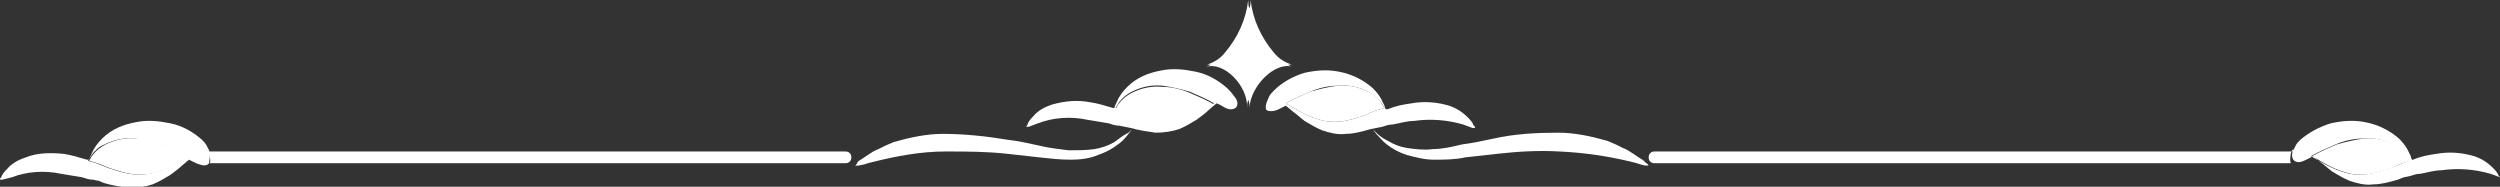 <?xml version="1.0" encoding="utf-8"?>
<!-- Generator: Adobe Illustrator 21.0.0, SVG Export Plug-In . SVG Version: 6.00 Build 0)  -->
<svg version="1.1" id="Layer_1" xmlns="http://www.w3.org/2000/svg" xmlns:xlink="http://www.w3.org/1999/xlink" x="0px" y="0px"
	 viewBox="0 0 212.9 15.9" style="enable-background:new 0 0 212.9 15.9;" xml:space="preserve">
<rect x="0" y="0" width="212.9" height="15.9" fill="#333333" stroke="none"/>
<style type="text/css">
	.st0{fill:#FFFFFF;}
</style>
<title>ornament_top</title>
<path class="st0" d="M101.3,7.9c-0.7-0.3-1.5-0.5-2.3-0.5c-0.9-0.1-1.8,0.1-2.6,0.5c-0.4,0.2-0.8,0.5-1.1,0.9
	c-0.1,0.1-0.2,0.3-0.3,0.5l0.7,0.2l0.5,0.2l0.4,0.2c0.6,0.2,1.2,0.4,1.8,0.5c0.6,0.1,1.1,0.1,1.7,0c0.9-0.2,1.8-0.6,2.6-1.1l0.7-0.4
	C102.7,8.5,102,8.2,101.3,7.9z"/>
<path class="st0" d="M13.9,12.3c-0.7-0.3-1.5-0.5-2.3-0.5c-0.9-0.1-1.8,0.1-2.6,0.5c-0.4,0.2-0.8,0.5-1.1,0.9
	c-0.1,0.1-0.2,0.3-0.3,0.5l0.7,0.2l0.5,0.2l0.5,0.2c0.6,0.2,1.2,0.4,1.8,0.5c0.6,0.1,1.1,0.1,1.7,0c0.9-0.2,1.8-0.6,2.6-1.1l0.7-0.4
	C15.4,12.9,14.6,12.6,13.9,12.3z"/>
<path class="st0" d="M117.9,9.2c-0.1-0.2-0.2-0.3-0.3-0.5c-0.3-0.4-0.6-0.7-1.1-0.9c-0.8-0.4-1.7-0.6-2.6-0.5
	c-0.8,0.1-1.6,0.3-2.3,0.5c-0.7,0.3-1.4,0.6-2.1,1l0.7,0.4c0.8,0.5,1.7,0.9,2.6,1.1c0.6,0.1,1.1,0.1,1.7,0c0.6-0.1,1.2-0.3,1.8-0.5
	l0.4-0.2l0.5-0.2L117.9,9.2z"/>
<path class="st0" d="M205,13.2c-0.3-0.4-0.7-0.7-1.1-0.9c-0.8-0.4-1.7-0.6-2.6-0.5c-0.8,0.1-1.6,0.3-2.3,0.5c-0.7,0.3-1.4,0.6-2.1,1
	l0.7,0.4c0.8,0.5,1.7,0.9,2.6,1.1c0.6,0.1,1.1,0.1,1.7,0c0.6-0.1,1.2-0.3,1.8-0.5l0.4-0.2l0.5-0.2l0.7-0.2
	C205.2,13.5,205.1,13.3,205,13.2z"/>
<path class="st0" d="M72,12.9H17.6v-0.2c0,0,0.1,0.1,0.1,0.2c0.2,0.4,0.3,1,0.1,1H72c0.3,0,0.5-0.2,0.5-0.5S72.3,12.9,72,12.9
	L72,12.9z"/>
<path class="st0" d="M104.5,7.5c-0.8-0.7-1.7-1.2-2.7-1.4c-1-0.2-1.9-0.3-2.9-0.1c-1.1,0.2-2.1,0.6-2.9,1.4
	c-0.4,0.4-0.7,0.8-0.9,1.3c-0.1,0.2-0.2,0.4-0.2,0.5h-0.1c-0.7-0.2-1.3-0.4-2-0.5c-1.1-0.2-2.1-0.1-3.2,0.2c-0.6,0.2-1.2,0.5-1.6,1
	c-0.2,0.2-0.4,0.4-0.5,0.7c0,0.1-0.1,0.1-0.1,0.2c0.1,0,0.2,0,0.2,0l0.8-0.3c1.3-0.5,2.8-0.6,4.2-0.3c0.6,0.1,1.2,0.2,1.8,0.3
	c0.3,0.1,0.6,0.2,0.9,0.2l0.5,0.1l0.5,0.1c0.7,0.2,1.4,0.3,2.1,0.4c0.7,0,1.4-0.1,2-0.3c0.5-0.2,1-0.5,1.5-0.8
	c0.4-0.3,0.8-0.6,1-0.8l0.7-0.6c0,0,0.3,0.1,0.6,0.3s0.7,0.3,1,0.1s0.2-0.7-0.1-1C104.9,7.9,104.7,7.7,104.5,7.5z M102.7,9.2
	c-0.8,0.5-1.7,0.9-2.6,1.1c-0.6,0.1-1.1,0.1-1.7,0c-0.6-0.1-1.2-0.3-1.8-0.5l-0.4-0.2l-0.5-0.2L95,9.2c0.1-0.2,0.2-0.3,0.3-0.5
	c0.3-0.4,0.7-0.7,1.1-0.9c0.8-0.4,1.7-0.6,2.6-0.5c0.8,0.1,1.6,0.3,2.3,0.5c0.7,0.3,1.4,0.6,2.1,1L102.7,9.2z"/>
<path class="st0" d="M17.7,12.6l-0.1-0.2c-0.1-0.2-0.3-0.4-0.4-0.5c-0.8-0.7-1.7-1.2-2.7-1.4c-1-0.2-1.9-0.3-2.9-0.1
	c-1.1,0.2-2.1,0.6-2.9,1.4c-0.4,0.4-0.7,0.8-0.9,1.3c-0.1,0.2-0.2,0.4-0.2,0.5H7.4c-0.7-0.2-1.3-0.4-2-0.5C4.3,13,3.2,13,2.2,13.4
	c-0.6,0.2-1.2,0.5-1.6,1c-0.2,0.2-0.4,0.4-0.5,0.7C0,15.2,0,15.2,0,15.3c0.1,0,0.2,0,0.2,0L1,15.1c1.3-0.5,2.8-0.6,4.2-0.3
	c0.6,0.1,1.2,0.2,1.8,0.3c0.3,0.1,0.6,0.2,0.9,0.2l0.5,0.1l0.5,0.2c0.7,0.2,1.4,0.3,2.1,0.4c0.7,0,1.4-0.1,2-0.3
	c0.5-0.2,1-0.5,1.5-0.8c0.4-0.3,0.8-0.6,1-0.8l0.6-0.5c0.2,0.1,0.4,0.2,0.6,0.3c0.3,0.1,0.7,0.3,1,0.1l0.1-0.1
	C17.9,13.3,17.9,12.9,17.7,12.6z M15.3,13.7c-0.8,0.5-1.7,0.9-2.6,1.1c-0.6,0.1-1.1,0.1-1.7,0c-0.6-0.1-1.2-0.3-1.8-0.5l-0.5-0.2
	l-0.5-0.2l-0.7-0.2c0.1-0.2,0.2-0.3,0.3-0.5c0.3-0.4,0.6-0.7,1.1-0.9c0.8-0.4,1.7-0.6,2.6-0.5c0.8,0.1,1.6,0.3,2.3,0.5
	c0.7,0.3,1.4,0.6,2.1,1L15.3,13.7z"/>
<path class="st0" d="M94.9,12.1c-0.5,0.3-1.1,0.5-1.7,0.6c-0.7,0.1-1.5,0.1-2.2,0.1c-0.8-0.1-1.7-0.2-2.5-0.4
	c-0.9-0.2-1.8-0.4-2.7-0.5c-1.8-0.3-3.7-0.5-5.5-0.5c-1.4,0-2.8,0.3-4.2,0.7l-0.7,0.3l-0.6,0.3c-0.3,0.1-0.6,0.3-0.9,0.5l-0.3,0.2
	l-0.3,0.2c-0.2,0.1-0.3,0.2-0.3,0.3c-0.1,0.1-0.1,0.2-0.2,0.2c0.1,0,0.2,0,0.3,0l0.5-0.1l0.3-0.1l0.4-0.1c2-0.5,4.1-0.9,6.2-0.9
	c1.8,0,3.5,0,5.3,0.2c0.9,0.1,1.8,0.2,2.7,0.3c0.9,0.1,1.8,0.2,2.7,0.2c0.8,0,1.6-0.1,2.3-0.4c0.6-0.2,1.2-0.5,1.7-0.9
	c0.3-0.2,0.6-0.5,0.9-0.9l0.3-0.4l-0.3,0.3C95.5,11.6,95.2,11.9,94.9,12.1z"/>
<path class="st0" d="M110.1,5.7c-0.1,0-0.3-0.1-0.4-0.2c0.1,0,0.2,0,0.3,0c-0.6-0.2-1.1-0.5-1.5-1c-1.1-1.3-1.8-2.8-2-4.5
	c0,0.2,0,0.5-0.1,0.7c-0.1-0.2-0.1-0.5-0.1-0.7c-0.2,1.7-0.9,3.2-2,4.5c-0.4,0.5-0.9,0.8-1.5,1c0.1,0,0.2,0,0.3,0
	c-0.1,0.1-0.2,0.1-0.4,0.2c1.5-0.5,3.6,1.6,3.5,3.5c0-0.2,0-0.4,0.1-0.7c0.1,0.2,0.1,0.4,0.1,0.7C106.5,7.3,108.6,5.2,110.1,5.7z"/>
<path class="st0" d="M195.2,12.8c0-0.1,0.1,0,0.1,0s0,0.1,0,0.1h-54.4c-0.3,0-0.5,0.2-0.5,0.5c0,0.3,0.2,0.5,0.5,0.5h54.2
	C195,13.9,195,13.1,195.2,12.8z"/>
<path class="st0" d="M117.7,10.8c0.3-0.1,0.6-0.2,0.9-0.2c0.6-0.1,1.2-0.3,1.8-0.3c1.4-0.2,2.8-0.1,4.2,0.3l0.8,0.3
	c0.1,0,0.2,0,0.2,0c0-0.1,0-0.2-0.1-0.2c-0.1-0.3-0.3-0.5-0.5-0.7c-0.5-0.5-1-0.8-1.6-1c-1-0.3-2.1-0.4-3.2-0.2
	c-0.7,0.1-1.3,0.2-2,0.5H118c-0.1-0.2-0.1-0.4-0.2-0.5c-0.2-0.5-0.5-0.9-0.9-1.3c-0.8-0.7-1.8-1.2-2.9-1.4c-1-0.2-2-0.1-2.9,0.1
	c-1,0.3-1.9,0.8-2.6,1.5c-0.2,0.2-0.4,0.4-0.5,0.7c-0.2,0.4-0.3,0.9-0.1,1s0.6,0.1,1-0.1s0.6-0.3,0.6-0.3l0.6,0.5
	c0.3,0.2,0.6,0.5,1,0.8c0.5,0.3,1,0.6,1.5,0.8c0.6,0.2,1.3,0.4,2,0.3c0.7,0,1.4-0.2,2.1-0.4l0.5-0.1L117.7,10.8z M116.3,9.8
	c-0.6,0.2-1.2,0.4-1.8,0.5c-0.6,0.1-1.1,0.1-1.7,0c-0.9-0.2-1.8-0.6-2.6-1.1l-0.7-0.4c0.7-0.4,1.4-0.7,2.1-1
	c0.7-0.3,1.5-0.5,2.3-0.5c0.9-0.1,1.8,0.1,2.6,0.5c0.4,0.2,0.8,0.5,1.1,0.9c0.1,0.1,0.2,0.3,0.3,0.5l-0.7,0.2l-0.5,0.2L116.3,9.8z"
	/>
<path class="st0" d="M212.8,15c-0.1-0.3-0.3-0.5-0.5-0.7c-0.5-0.5-1-0.8-1.6-1c-1-0.3-2.1-0.4-3.2-0.2c-0.7,0.1-1.3,0.2-2,0.5h-0.1
	c-0.1-0.2-0.1-0.4-0.2-0.5c-0.2-0.5-0.5-0.9-0.9-1.3c-0.8-0.7-1.8-1.2-2.9-1.4c-1-0.2-2-0.1-2.9,0.1c-1,0.3-1.9,0.8-2.6,1.4
	c-0.2,0.2-0.3,0.3-0.4,0.5l-0.1,0.2c-0.2,0.3-0.3,0.7-0.1,1l0.1,0.1c0.3,0.2,0.6,0.1,1-0.1c0.2-0.1,0.4-0.2,0.6-0.3l0.6,0.5
	c0.3,0.2,0.6,0.5,1,0.8c0.5,0.3,1,0.6,1.5,0.8c0.6,0.2,1.3,0.4,2,0.3c0.7,0,1.4-0.2,2.1-0.4l0.5-0.2l0.5-0.1
	c0.3-0.1,0.6-0.2,0.9-0.2c0.6-0.1,1.2-0.3,1.8-0.3c1.4-0.2,2.8-0.1,4.2,0.3l0.8,0.3c0.1,0,0.2,0,0.2,0
	C212.9,15.1,212.9,15.1,212.8,15z M204.6,13.9l-0.5,0.2l-0.5,0.2c-0.6,0.2-1.2,0.4-1.8,0.5c-0.6,0.1-1.1,0.1-1.7,0
	c-0.9-0.2-1.8-0.6-2.6-1.1l-0.7-0.4c0.7-0.4,1.4-0.7,2.1-1c0.7-0.3,1.5-0.5,2.3-0.5c0.9-0.1,1.8,0.1,2.6,0.5c0.6,0.3,1,0.8,1.4,1.4
	L204.6,13.9z"/>
<path class="st0" d="M139.7,13.5l-0.3-0.2l-0.3-0.2c-0.3-0.2-0.6-0.4-0.9-0.5l-0.6-0.3l-0.7-0.3c-1.4-0.4-2.8-0.7-4.2-0.7
	c-1.9,0-3.7,0.1-5.5,0.5c-0.9,0.2-1.9,0.4-2.7,0.5c-0.8,0.2-1.7,0.4-2.5,0.4c-0.7,0.1-1.5,0-2.2-0.1c-0.6-0.1-1.1-0.3-1.6-0.6
	c-0.4-0.2-0.7-0.4-1-0.7l-0.3-0.3l0.3,0.4c0.3,0.3,0.5,0.6,0.9,0.9c0.5,0.4,1.1,0.7,1.7,0.9c0.8,0.2,1.5,0.4,2.3,0.4
	c0.9,0,1.8,0,2.7-0.2c0.9-0.1,1.8-0.2,2.7-0.3c1.8-0.2,3.5-0.3,5.3-0.2c2.1,0.1,4.2,0.4,6.2,0.9l0.4,0.1l0.3,0.1l0.4,0.1
	c0.1,0,0.2,0,0.3,0c-0.1-0.1-0.1-0.2-0.2-0.2C140,13.7,139.9,13.6,139.7,13.5z"/>
</svg>
